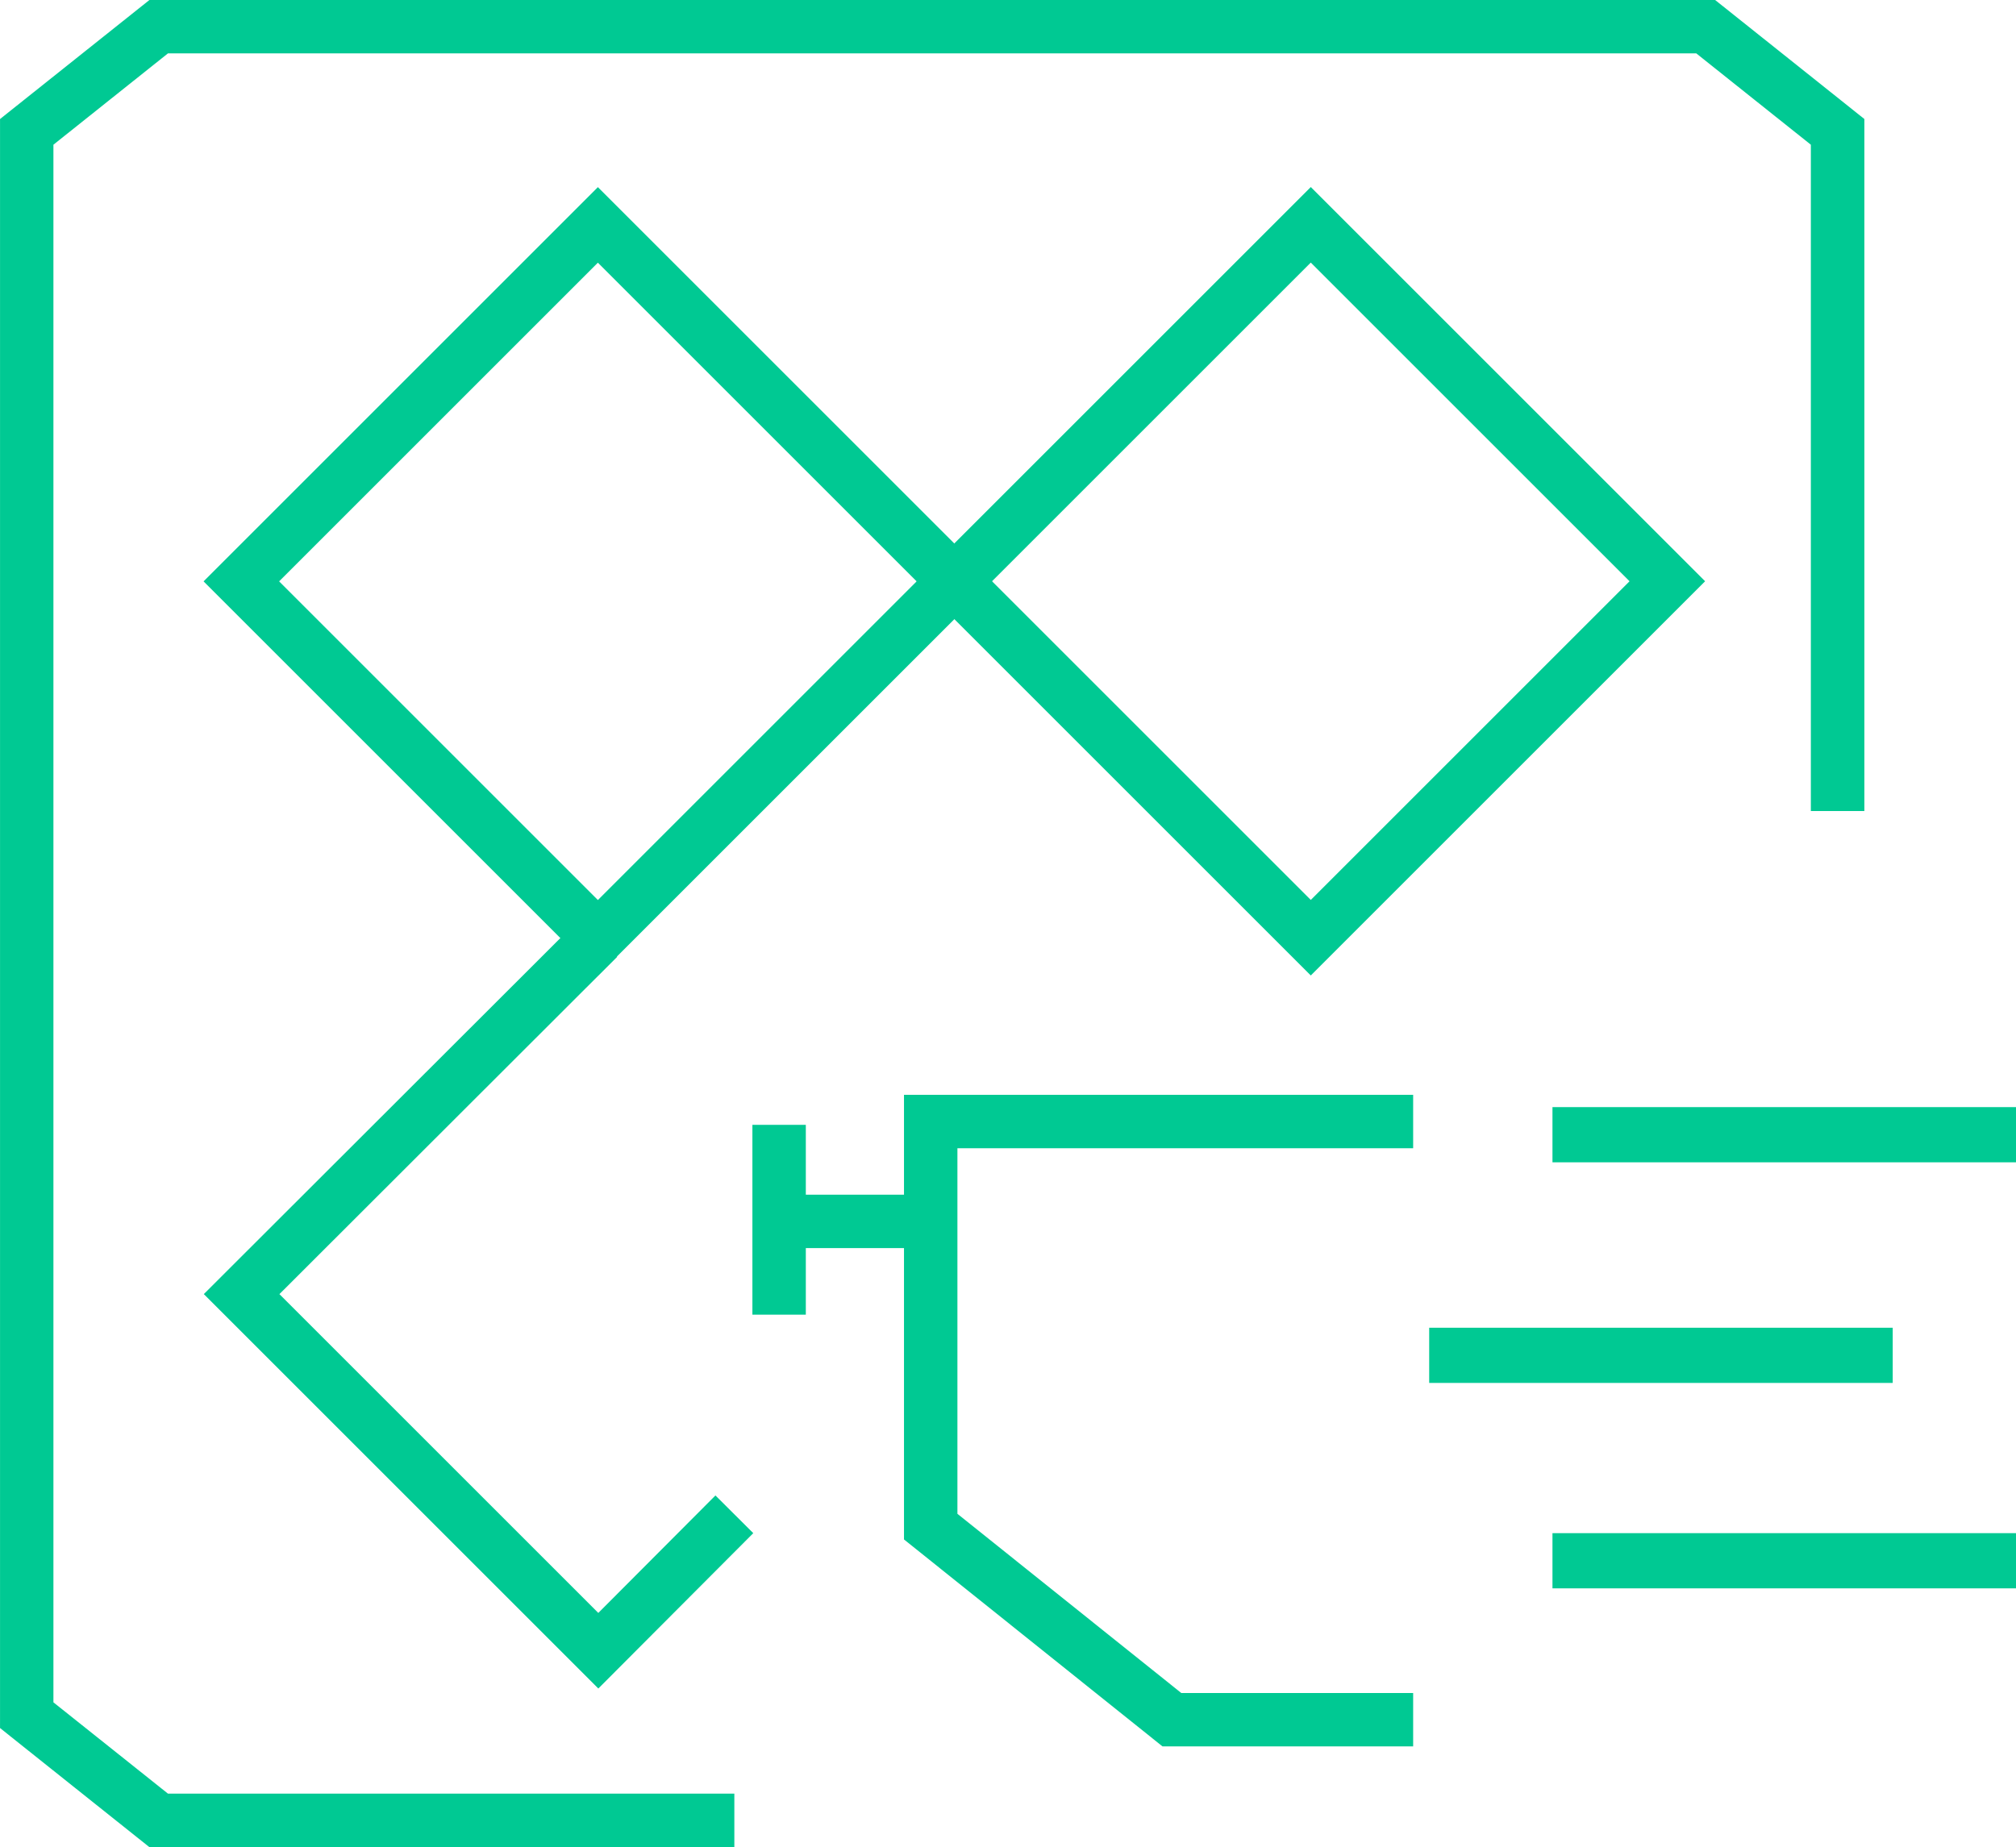 <svg xmlns="http://www.w3.org/2000/svg" width="62.077" height="56.889" viewBox="0 0 62.077 56.889">
  <g id="Grupo_4388" data-name="Grupo 4388" transform="translate(-276.283 -4722.271)">
    <path id="Trazado_4529" data-name="Trazado 4529" d="M58.193,46.785H43.92v-1.7H58.193Z" transform="translate(280.167 4711.285)" fill="#00c993"/>
    <path id="Trazado_4529-2" data-name="Trazado 4529" d="M58.193,46.785H43.92v-1.7H58.193Z" transform="translate(280.167 4724.407)" fill="#00c993"/>
    <path id="Trazado_4529-3" data-name="Trazado 4529" d="M58.193,46.785H43.92v-1.7H58.193Z" transform="translate(276.371 4718.08)" fill="#00c993"/>
    <path id="Línea_197" data-name="Línea 197" d="M.995,5.846H-.65V0H.995Z" transform="translate(300.101 4756.916)" fill="#00c993"/>
    <path id="Línea_198" data-name="Línea 198" d="M4.327.995H0V-.65H4.327Z" transform="translate(300.779 4759.717)" fill="#00c993"/>
    <path id="Trazado_4167" data-name="Trazado 4167" d="M46.818,58.238H39.1L31.14,51.864V38.17H46.818v1.645H32.785V51.074l6.894,5.52h7.139Z" transform="translate(272.979 4717.822)" fill="#00c993"/>
    <path id="Trazado_4168" data-name="Trazado 4168" d="M31.752,68.409H13.736l-.225-.18c-.79-.632-1.41-1.125-2.029-1.618s-1.241-.988-2.032-1.621l-.309-.247V15.186l4.6-3.666H61.953l.225.18c.79.632,1.41,1.125,2.029,1.618s1.241.988,2.032,1.621l.309.247V36.5H64.9V15.977c-.647-.517-1.184-.944-1.721-1.372-.56-.446-1.121-.892-1.807-1.441H14.312l-3.527,2.813V63.952c.647.517,1.184.944,1.72,1.371.56.446,1.121.892,1.807,1.441H31.752Z" transform="translate(267.143 4710.751)" fill="#00c993"/>
    <path id="Rectángulo_20163" data-name="Rectángulo 20163" d="M0,0H17.171V17.171H0ZM15.526,1.645H1.645V15.526H15.526Z" transform="translate(294.693 4728.035) rotate(45)" fill="#00c993"/>
    <path id="Rectángulo_20164" data-name="Rectángulo 20164" d="M0,0H17.171V17.171H0ZM15.526,1.645H1.645V15.526H15.526Z" transform="translate(316.645 4728.032) rotate(45)" fill="#00c993"/>
    <path id="Trazado_4169" data-name="Trazado 4169" d="M26.248,57.59,14.1,45.442,25.666,33.89l1.162,1.164-10.4,10.389,9.819,9.819,3.607-3.618,1.165,1.161Z" transform="translate(268.459 4716.687)" fill="#00c993"/>
  </g>
</svg>
